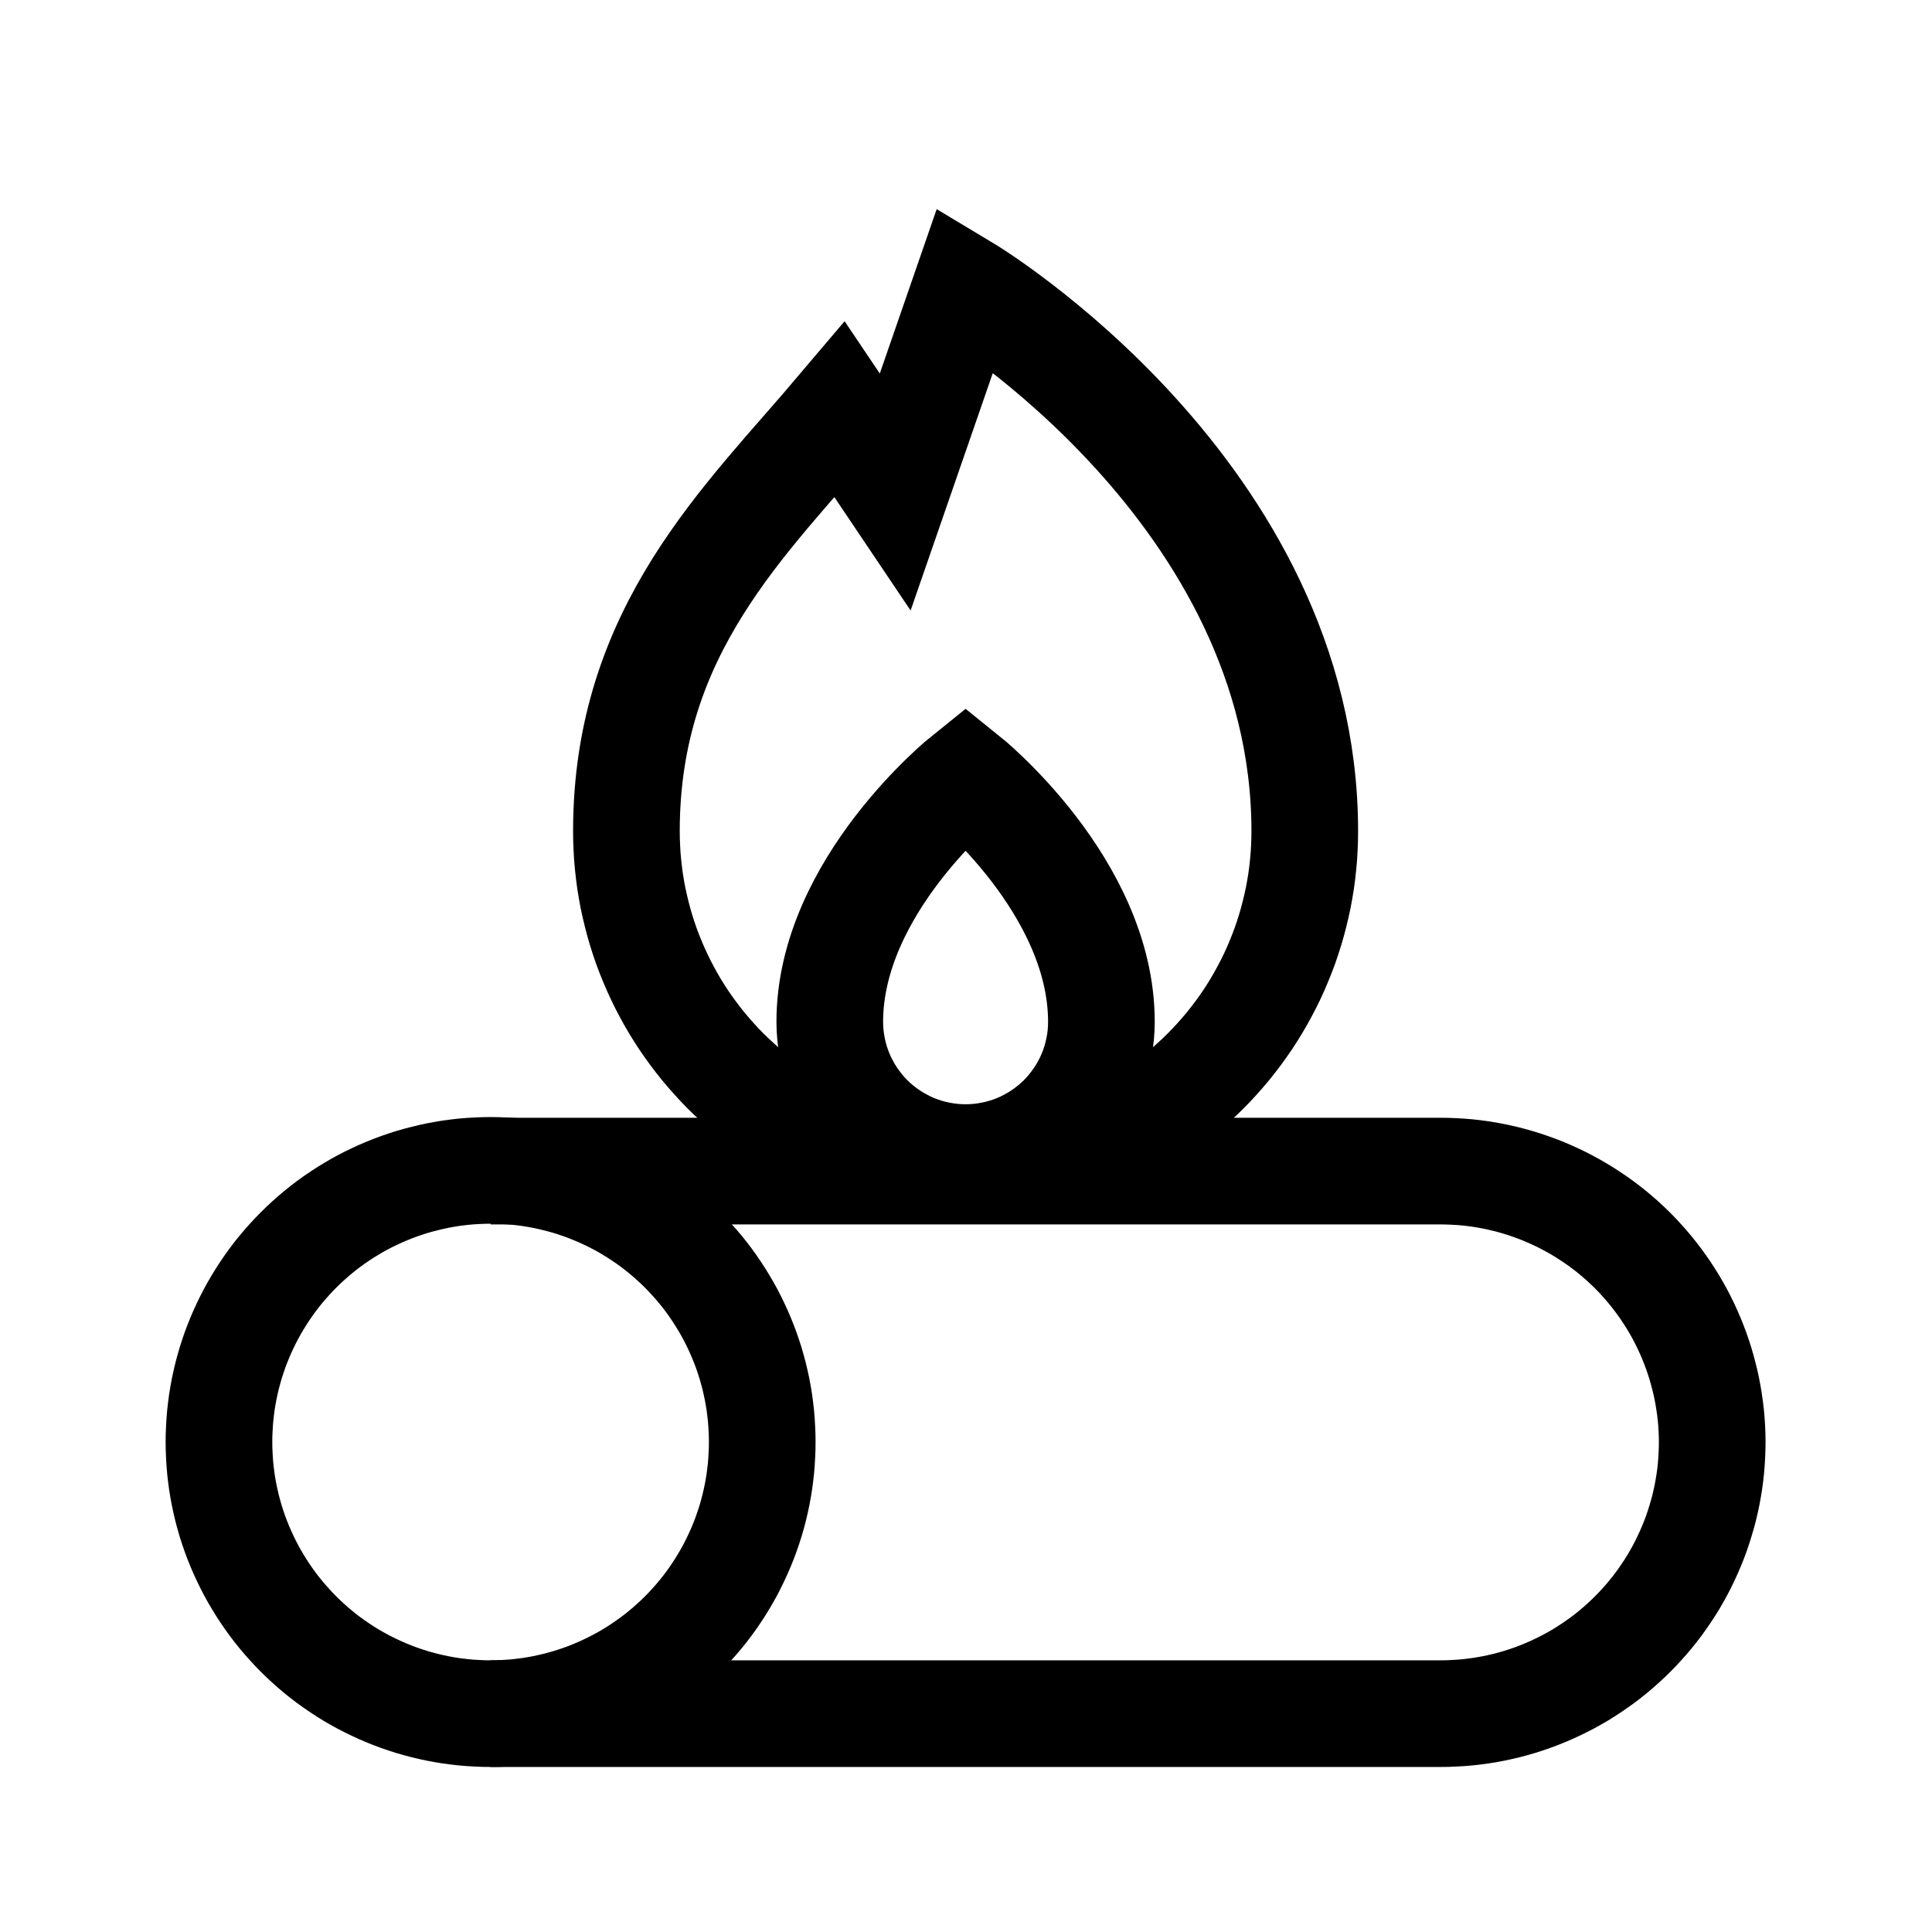 <svg xmlns="http://www.w3.org/2000/svg" xmlns:xlink="http://www.w3.org/1999/xlink" width="1080" zoomAndPan="magnify" viewBox="0 0 810 810" height="1080" preserveAspectRatio="xMidYMid meet" version="1.0"><defs><clipPath id="4296e3c52e"><path d="M 47.086 47.086 L 762.586 47.086 L 762.586 762.586 L 47.086 762.586 Z M 47.086 47.086 " clip-rule="nonzero"/></clipPath></defs><g clip-path="url(#4296e3c52e)"><path stroke-linecap="butt" transform="matrix(29.812, 0, 0, 29.812, 47.085, 47.085)" fill="none" stroke-linejoin="miter" d="M 9.14 18.7 C 9.14 18.762 9.139 18.825 9.135 18.887 C 9.132 18.95 9.128 19.012 9.122 19.074 C 9.115 19.137 9.108 19.199 9.099 19.261 C 9.09 19.322 9.079 19.384 9.067 19.445 C 9.054 19.507 9.041 19.568 9.026 19.628 C 9.01 19.689 8.994 19.749 8.976 19.809 C 8.957 19.869 8.938 19.928 8.917 19.987 C 8.896 20.046 8.873 20.104 8.849 20.162 C 8.825 20.22 8.8 20.277 8.773 20.333 C 8.746 20.39 8.718 20.446 8.689 20.501 C 8.659 20.556 8.629 20.61 8.596 20.664 C 8.564 20.718 8.531 20.77 8.496 20.822 C 8.462 20.874 8.425 20.925 8.388 20.976 C 8.351 21.026 8.313 21.075 8.273 21.123 C 8.233 21.172 8.192 21.219 8.15 21.265 C 8.108 21.312 8.065 21.357 8.021 21.401 C 7.977 21.445 7.932 21.488 7.885 21.53 C 7.839 21.572 7.792 21.613 7.743 21.653 C 7.695 21.693 7.646 21.731 7.596 21.768 C 7.545 21.805 7.494 21.841 7.442 21.876 C 7.39 21.911 7.338 21.944 7.284 21.977 C 7.23 22.009 7.176 22.039 7.121 22.069 C 7.066 22.098 7.01 22.126 6.953 22.153 C 6.897 22.18 6.84 22.205 6.782 22.229 C 6.724 22.253 6.666 22.276 6.607 22.297 C 6.548 22.318 6.489 22.337 6.429 22.356 C 6.369 22.374 6.309 22.39 6.248 22.406 C 6.188 22.421 6.127 22.434 6.065 22.447 C 6.004 22.459 5.942 22.47 5.881 22.479 C 5.819 22.488 5.757 22.495 5.694 22.502 C 5.632 22.508 5.57 22.512 5.507 22.515 C 5.445 22.519 5.382 22.52 5.32 22.52 C 5.257 22.52 5.195 22.519 5.132 22.515 C 5.07 22.512 5.008 22.508 4.946 22.502 C 4.883 22.495 4.821 22.488 4.759 22.479 C 4.698 22.47 4.636 22.459 4.575 22.447 C 4.513 22.434 4.452 22.421 4.392 22.406 C 4.331 22.39 4.271 22.374 4.211 22.356 C 4.151 22.337 4.092 22.318 4.033 22.297 C 3.974 22.276 3.916 22.253 3.858 22.229 C 3.8 22.205 3.743 22.18 3.687 22.153 C 3.63 22.126 3.574 22.098 3.519 22.069 C 3.464 22.039 3.41 22.009 3.356 21.977 C 3.302 21.944 3.25 21.911 3.198 21.876 C 3.146 21.841 3.095 21.805 3.044 21.768 C 2.994 21.731 2.945 21.693 2.897 21.653 C 2.848 21.613 2.801 21.572 2.755 21.53 C 2.708 21.488 2.663 21.445 2.619 21.401 C 2.575 21.357 2.532 21.312 2.49 21.265 C 2.448 21.219 2.407 21.172 2.367 21.123 C 2.327 21.075 2.289 21.026 2.252 20.976 C 2.215 20.925 2.178 20.874 2.144 20.822 C 2.109 20.77 2.076 20.718 2.044 20.664 C 2.011 20.61 1.981 20.556 1.951 20.501 C 1.922 20.446 1.894 20.39 1.867 20.333 C 1.84 20.277 1.815 20.22 1.791 20.162 C 1.767 20.104 1.744 20.046 1.723 19.987 C 1.702 19.928 1.683 19.869 1.664 19.809 C 1.646 19.749 1.63 19.689 1.614 19.628 C 1.599 19.568 1.586 19.507 1.573 19.445 C 1.561 19.384 1.55 19.322 1.541 19.261 C 1.532 19.199 1.525 19.137 1.518 19.074 C 1.512 19.012 1.508 18.95 1.505 18.887 C 1.501 18.825 1.5 18.762 1.5 18.7 C 1.5 18.637 1.501 18.575 1.505 18.513 C 1.508 18.45 1.512 18.388 1.518 18.326 C 1.525 18.263 1.532 18.201 1.541 18.139 C 1.55 18.078 1.561 18.016 1.573 17.955 C 1.586 17.893 1.599 17.832 1.614 17.772 C 1.63 17.711 1.646 17.651 1.664 17.591 C 1.683 17.531 1.702 17.472 1.723 17.413 C 1.744 17.354 1.767 17.296 1.791 17.238 C 1.815 17.18 1.84 17.123 1.867 17.067 C 1.894 17.01 1.922 16.954 1.951 16.899 C 1.981 16.844 2.011 16.79 2.044 16.736 C 2.076 16.683 2.109 16.63 2.144 16.578 C 2.178 16.526 2.215 16.475 2.252 16.424 C 2.289 16.374 2.327 16.325 2.367 16.277 C 2.407 16.228 2.448 16.181 2.49 16.135 C 2.532 16.088 2.575 16.043 2.619 15.999 C 2.663 15.955 2.708 15.912 2.755 15.87 C 2.801 15.828 2.848 15.787 2.897 15.747 C 2.945 15.707 2.994 15.669 3.044 15.632 C 3.095 15.594 3.146 15.558 3.198 15.524 C 3.25 15.489 3.302 15.456 3.356 15.424 C 3.41 15.391 3.464 15.36 3.519 15.331 C 3.574 15.302 3.63 15.273 3.687 15.247 C 3.743 15.22 3.8 15.195 3.858 15.171 C 3.916 15.147 3.974 15.124 4.033 15.103 C 4.092 15.082 4.151 15.063 4.211 15.044 C 4.271 15.026 4.331 15.01 4.392 14.995 C 4.452 14.979 4.513 14.966 4.575 14.953 C 4.636 14.941 4.698 14.931 4.759 14.921 C 4.821 14.912 4.883 14.905 4.946 14.898 C 5.008 14.892 5.07 14.888 5.132 14.885 C 5.195 14.882 5.257 14.88 5.32 14.88 C 5.382 14.88 5.445 14.882 5.507 14.885 C 5.57 14.888 5.632 14.892 5.694 14.898 C 5.757 14.905 5.819 14.912 5.881 14.921 C 5.942 14.931 6.004 14.941 6.065 14.953 C 6.127 14.966 6.188 14.979 6.248 14.995 C 6.309 15.01 6.369 15.026 6.429 15.044 C 6.489 15.063 6.548 15.082 6.607 15.103 C 6.666 15.124 6.724 15.147 6.782 15.171 C 6.84 15.195 6.897 15.22 6.953 15.247 C 7.01 15.273 7.066 15.302 7.121 15.331 C 7.176 15.36 7.23 15.391 7.284 15.424 C 7.338 15.456 7.39 15.489 7.442 15.524 C 7.494 15.558 7.545 15.594 7.596 15.632 C 7.646 15.669 7.695 15.707 7.743 15.747 C 7.792 15.787 7.839 15.828 7.885 15.87 C 7.932 15.912 7.977 15.955 8.021 15.999 C 8.065 16.043 8.108 16.088 8.15 16.135 C 8.192 16.181 8.233 16.228 8.273 16.277 C 8.313 16.325 8.351 16.374 8.388 16.424 C 8.425 16.475 8.462 16.526 8.496 16.578 C 8.531 16.63 8.564 16.683 8.596 16.736 C 8.629 16.79 8.659 16.844 8.689 16.899 C 8.718 16.954 8.746 17.01 8.773 17.067 C 8.8 17.123 8.825 17.18 8.849 17.238 C 8.873 17.296 8.896 17.354 8.917 17.413 C 8.938 17.472 8.957 17.531 8.976 17.591 C 8.994 17.651 9.01 17.711 9.026 17.772 C 9.041 17.832 9.054 17.893 9.067 17.955 C 9.079 18.016 9.09 18.078 9.099 18.139 C 9.108 18.201 9.115 18.263 9.122 18.326 C 9.128 18.388 9.132 18.45 9.135 18.513 C 9.139 18.575 9.14 18.637 9.14 18.7 Z M 9.14 18.7 " stroke="#000000" stroke-width="1.5" stroke-opacity="1" stroke-miterlimit="10"/><path stroke-linecap="butt" transform="matrix(29.812, 0, 0, 29.812, 47.085, 47.085)" fill="none" stroke-linejoin="miter" d="M 5.32 14.89 L 18.68 14.89 C 18.742 14.89 18.805 14.892 18.867 14.895 C 18.929 14.898 18.992 14.902 19.054 14.908 C 19.116 14.914 19.178 14.922 19.24 14.931 C 19.301 14.94 19.363 14.951 19.424 14.963 C 19.485 14.975 19.546 14.989 19.607 15.004 C 19.667 15.019 19.727 15.036 19.787 15.054 C 19.847 15.072 19.906 15.092 19.965 15.113 C 20.024 15.134 20.082 15.156 20.14 15.18 C 20.197 15.204 20.254 15.229 20.311 15.256 C 20.367 15.282 20.423 15.31 20.478 15.34 C 20.533 15.369 20.587 15.4 20.641 15.432 C 20.694 15.464 20.747 15.497 20.799 15.532 C 20.851 15.566 20.902 15.602 20.952 15.639 C 21.003 15.676 21.052 15.715 21.1 15.754 C 21.148 15.794 21.196 15.835 21.242 15.876 C 21.288 15.918 21.333 15.961 21.378 16.005 C 21.422 16.049 21.465 16.094 21.507 16.141 C 21.549 16.187 21.59 16.234 21.629 16.282 C 21.669 16.33 21.707 16.38 21.745 16.43 C 21.782 16.48 21.818 16.531 21.853 16.583 C 21.887 16.634 21.921 16.687 21.953 16.74 C 21.985 16.794 22.016 16.848 22.046 16.903 C 22.075 16.958 22.103 17.014 22.13 17.07 C 22.157 17.127 22.182 17.184 22.206 17.241 C 22.23 17.299 22.253 17.357 22.274 17.416 C 22.295 17.474 22.315 17.534 22.333 17.593 C 22.351 17.653 22.368 17.713 22.383 17.774 C 22.399 17.834 22.413 17.895 22.425 17.956 C 22.437 18.017 22.448 18.079 22.457 18.14 C 22.467 18.202 22.474 18.264 22.481 18.326 C 22.487 18.388 22.492 18.451 22.495 18.513 C 22.498 18.575 22.5 18.638 22.5 18.7 C 22.5 18.762 22.498 18.825 22.495 18.887 C 22.492 18.95 22.488 19.012 22.482 19.074 C 22.476 19.137 22.468 19.199 22.459 19.261 C 22.449 19.322 22.439 19.384 22.427 19.445 C 22.414 19.507 22.401 19.568 22.386 19.628 C 22.37 19.689 22.354 19.749 22.335 19.809 C 22.317 19.869 22.298 19.928 22.277 19.987 C 22.256 20.046 22.233 20.104 22.209 20.162 C 22.185 20.22 22.16 20.277 22.133 20.333 C 22.107 20.39 22.078 20.446 22.049 20.501 C 22.019 20.556 21.989 20.61 21.957 20.664 C 21.924 20.718 21.891 20.77 21.856 20.822 C 21.821 20.874 21.786 20.925 21.748 20.976 C 21.711 21.026 21.673 21.075 21.633 21.123 C 21.593 21.172 21.552 21.219 21.51 21.265 C 21.468 21.312 21.425 21.357 21.381 21.401 C 21.337 21.445 21.292 21.488 21.245 21.53 C 21.199 21.572 21.152 21.613 21.103 21.653 C 21.055 21.693 21.006 21.731 20.956 21.768 C 20.905 21.805 20.854 21.841 20.802 21.876 C 20.75 21.911 20.697 21.944 20.644 21.977 C 20.59 22.009 20.536 22.039 20.481 22.069 C 20.426 22.098 20.37 22.126 20.313 22.153 C 20.257 22.18 20.2 22.205 20.142 22.229 C 20.084 22.253 20.026 22.276 19.967 22.297 C 19.908 22.318 19.849 22.337 19.789 22.356 C 19.729 22.374 19.669 22.39 19.608 22.406 C 19.548 22.421 19.487 22.434 19.425 22.447 C 19.364 22.459 19.302 22.47 19.24 22.479 C 19.179 22.488 19.117 22.495 19.054 22.502 C 18.992 22.508 18.93 22.512 18.867 22.515 C 18.805 22.519 18.743 22.52 18.68 22.52 L 5.32 22.52 " stroke="#000000" stroke-width="1.5" stroke-opacity="1" stroke-miterlimit="10"/><path stroke-linecap="butt" transform="matrix(29.812, 0, 0, 29.812, 47.085, 47.085)" fill="none" stroke-linejoin="miter" d="M 16.77 10.11 C 16.77 10.188 16.768 10.266 16.764 10.344 C 16.761 10.422 16.755 10.5 16.747 10.578 C 16.74 10.655 16.73 10.733 16.719 10.81 C 16.707 10.887 16.694 10.964 16.679 11.041 C 16.663 11.117 16.646 11.194 16.627 11.269 C 16.608 11.345 16.588 11.42 16.565 11.495 C 16.542 11.57 16.518 11.644 16.492 11.717 C 16.465 11.791 16.437 11.864 16.407 11.936 C 16.378 12.008 16.346 12.079 16.313 12.15 C 16.279 12.221 16.244 12.29 16.207 12.359 C 16.17 12.428 16.132 12.496 16.092 12.563 C 16.052 12.63 16.01 12.696 15.967 12.761 C 15.923 12.826 15.878 12.89 15.832 12.952 C 15.785 13.015 15.737 13.077 15.688 13.137 C 15.638 13.197 15.587 13.256 15.535 13.314 C 15.482 13.372 15.429 13.429 15.373 13.484 C 15.318 13.539 15.262 13.593 15.204 13.645 C 15.146 13.698 15.087 13.749 15.027 13.799 C 14.966 13.848 14.905 13.896 14.842 13.943 C 14.779 13.989 14.715 14.034 14.651 14.077 C 14.586 14.121 14.52 14.163 14.453 14.203 C 14.386 14.243 14.318 14.281 14.249 14.318 C 14.18 14.355 14.11 14.39 14.04 14.424 C 13.969 14.457 13.898 14.488 13.826 14.518 C 13.754 14.548 13.681 14.576 13.607 14.603 C 13.534 14.629 13.46 14.653 13.385 14.676 C 13.31 14.699 13.235 14.72 13.159 14.739 C 13.083 14.758 13.007 14.775 12.931 14.79 C 12.854 14.805 12.777 14.819 12.7 14.83 C 12.623 14.841 12.545 14.851 12.468 14.859 C 12.39 14.866 12.312 14.872 12.234 14.876 C 12.156 14.88 12.078 14.882 12 14.882 C 11.922 14.882 11.844 14.88 11.766 14.876 C 11.688 14.872 11.61 14.866 11.532 14.859 C 11.455 14.851 11.377 14.841 11.3 14.83 C 11.223 14.819 11.146 14.805 11.069 14.79 C 10.993 14.775 10.916 14.758 10.841 14.739 C 10.765 14.72 10.69 14.699 10.615 14.676 C 10.54 14.653 10.466 14.629 10.393 14.603 C 10.319 14.576 10.246 14.548 10.174 14.518 C 10.102 14.488 10.031 14.457 9.96 14.424 C 9.89 14.39 9.82 14.355 9.751 14.318 C 9.682 14.281 9.614 14.243 9.547 14.203 C 9.48 14.163 9.414 14.121 9.349 14.077 C 9.284 14.034 9.221 13.989 9.158 13.943 C 9.095 13.896 9.034 13.848 8.973 13.799 C 8.913 13.749 8.854 13.698 8.796 13.645 C 8.738 13.593 8.682 13.539 8.626 13.484 C 8.571 13.429 8.517 13.372 8.465 13.314 C 8.413 13.256 8.362 13.197 8.312 13.137 C 8.263 13.077 8.215 13.015 8.168 12.952 C 8.122 12.89 8.077 12.826 8.033 12.761 C 7.99 12.696 7.948 12.63 7.908 12.563 C 7.868 12.496 7.829 12.428 7.793 12.359 C 7.756 12.29 7.721 12.221 7.688 12.15 C 7.654 12.079 7.623 12.008 7.593 11.936 C 7.563 11.864 7.535 11.791 7.508 11.717 C 7.482 11.644 7.458 11.57 7.435 11.495 C 7.412 11.42 7.392 11.345 7.373 11.269 C 7.354 11.194 7.337 11.117 7.321 11.041 C 7.306 10.964 7.293 10.887 7.281 10.81 C 7.27 10.733 7.261 10.655 7.253 10.578 C 7.245 10.5 7.239 10.422 7.236 10.344 C 7.232 10.266 7.23 10.188 7.23 10.11 C 7.23 7.28 8.91 5.74 10.23 4.18 L 11.01 5.34 L 12 2.48 C 12 2.48 16.77 5.34 16.77 10.11 Z M 16.77 10.11 " stroke="#000000" stroke-width="1.5" stroke-opacity="1" stroke-miterlimit="10"/><path stroke-linecap="butt" transform="matrix(29.812, 0, 0, 29.812, 47.085, 47.085)" fill="none" stroke-linejoin="miter" d="M 13.91 12.79 C 13.91 12.852 13.907 12.915 13.901 12.977 C 13.895 13.039 13.886 13.101 13.873 13.163 C 13.861 13.224 13.846 13.285 13.828 13.344 C 13.81 13.404 13.789 13.463 13.765 13.521 C 13.741 13.579 13.714 13.635 13.685 13.69 C 13.655 13.746 13.623 13.799 13.588 13.851 C 13.553 13.903 13.516 13.953 13.476 14.002 C 13.437 14.05 13.395 14.096 13.351 14.141 C 13.306 14.185 13.26 14.227 13.212 14.266 C 13.163 14.306 13.113 14.343 13.061 14.378 C 13.009 14.413 12.955 14.445 12.9 14.474 C 12.845 14.504 12.789 14.531 12.731 14.555 C 12.673 14.579 12.614 14.6 12.554 14.618 C 12.495 14.636 12.434 14.651 12.373 14.663 C 12.311 14.675 12.25 14.685 12.187 14.691 C 12.125 14.697 12.063 14.7 12 14.7 C 11.937 14.7 11.875 14.697 11.813 14.691 C 11.751 14.685 11.689 14.675 11.627 14.663 C 11.566 14.651 11.505 14.636 11.446 14.618 C 11.386 14.6 11.327 14.579 11.269 14.555 C 11.211 14.531 11.155 14.504 11.1 14.474 C 11.044 14.445 10.991 14.413 10.939 14.378 C 10.887 14.343 10.837 14.306 10.788 14.266 C 10.74 14.227 10.694 14.185 10.649 14.141 C 10.605 14.096 10.563 14.05 10.524 14.002 C 10.484 13.953 10.447 13.903 10.412 13.851 C 10.377 13.799 10.345 13.746 10.316 13.69 C 10.286 13.635 10.259 13.579 10.235 13.521 C 10.212 13.463 10.19 13.404 10.172 13.344 C 10.154 13.285 10.139 13.224 10.127 13.163 C 10.115 13.101 10.105 13.039 10.099 12.977 C 10.093 12.915 10.09 12.852 10.09 12.79 C 10.09 10.88 12 9.35 12 9.35 C 12 9.35 13.91 10.88 13.91 12.79 Z M 13.91 12.79 " stroke="#000000" stroke-width="1.5" stroke-opacity="1" stroke-miterlimit="10"/></g></svg>